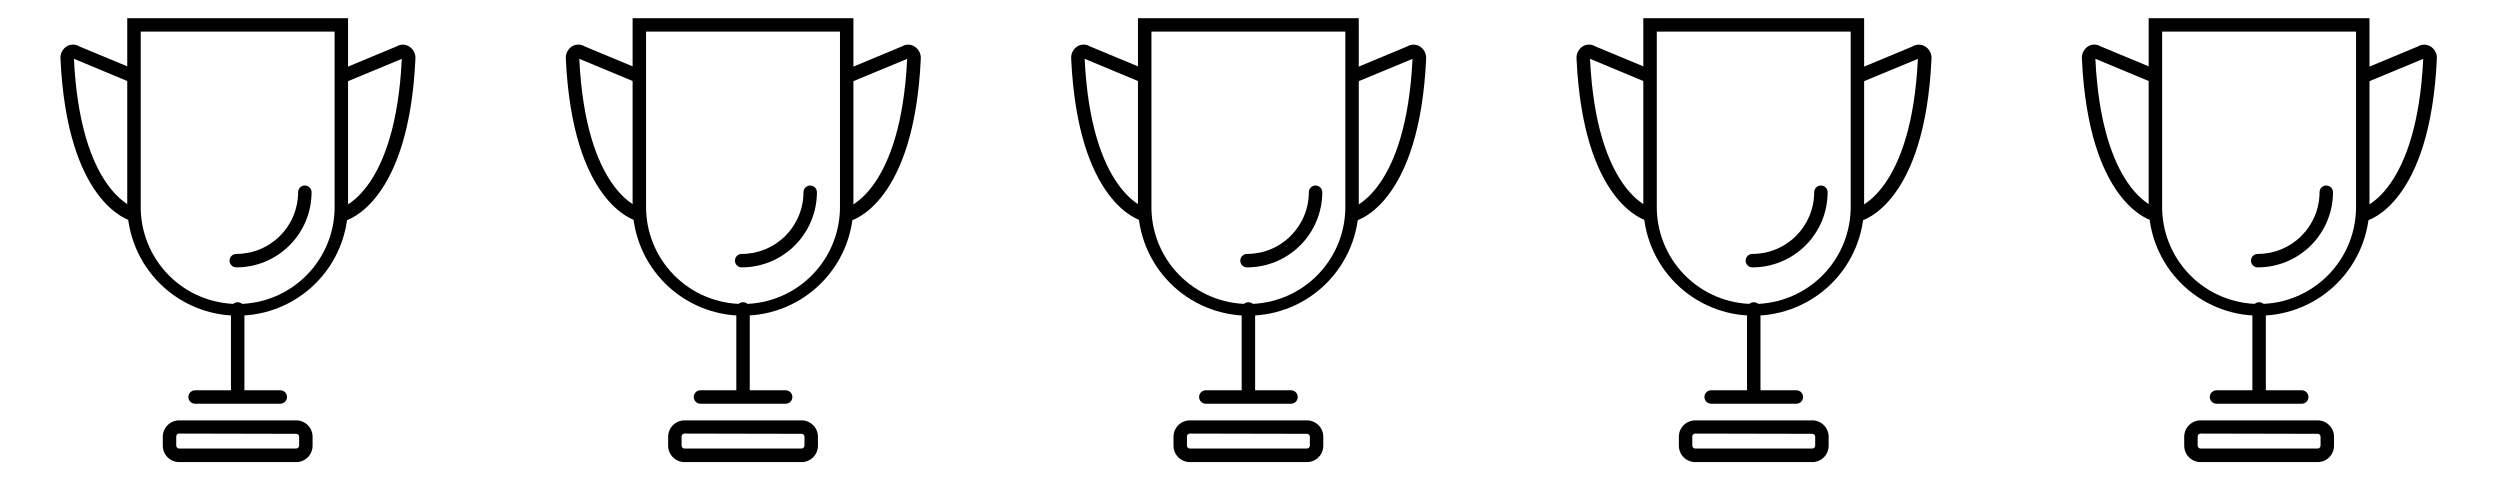<svg width="636" height="122" viewBox="0 0 636 122" fill="none" xmlns="http://www.w3.org/2000/svg">
<path d="M87.183 56.252C86.769 56.25 86.369 56.097 86.058 55.822C85.748 55.547 85.547 55.169 85.495 54.757C85.443 54.346 85.542 53.929 85.774 53.585C86.006 53.241 86.355 52.994 86.756 52.888C86.99 52.815 100.622 48.572 102.219 14.974L87.942 20.903C87.522 21.078 87.051 21.078 86.631 20.905C86.211 20.732 85.877 20.399 85.703 19.98C85.529 19.56 85.528 19.089 85.701 18.669C85.875 18.249 86.207 17.916 86.627 17.741L100.897 11.804C101.358 11.52 101.888 11.365 102.431 11.357C102.973 11.348 103.507 11.486 103.978 11.756C104.53 12.073 104.982 12.537 105.284 13.098C105.586 13.658 105.726 14.291 105.688 14.926C104.002 51.718 88.305 56.066 87.635 56.219C87.487 56.249 87.335 56.26 87.183 56.252Z" fill="black"/>
<path d="M60.112 68.021C59.658 68.021 59.223 67.84 58.903 67.52C58.582 67.199 58.402 66.764 58.402 66.311C58.402 65.857 58.582 65.422 58.903 65.101C59.223 64.781 59.658 64.6 60.112 64.6C62.175 64.603 64.219 64.198 66.127 63.41C68.034 62.623 69.767 61.467 71.228 60.009C72.689 58.552 73.848 56.821 74.639 54.915C75.431 53.009 75.84 50.966 75.842 48.903C75.842 48.449 76.022 48.014 76.343 47.693C76.663 47.373 77.098 47.192 77.552 47.192C78.005 47.192 78.44 47.373 78.761 47.693C79.082 48.014 79.262 48.449 79.262 48.903C79.26 51.415 78.763 53.903 77.799 56.224C76.836 58.544 75.425 60.653 73.646 62.428C71.868 64.203 69.758 65.611 67.435 66.57C65.113 67.53 62.625 68.023 60.112 68.021Z" fill="black"/>
<path d="M60.459 80.307C53.012 80.298 45.873 77.336 40.607 72.07C35.342 66.805 32.38 59.665 32.371 52.218V4.625H88.547V52.218C88.538 59.665 85.576 66.805 80.311 72.07C75.045 77.336 67.906 80.298 60.459 80.307ZM35.799 8.045V52.218C35.74 55.495 36.334 58.75 37.547 61.795C38.76 64.839 40.567 67.611 42.863 69.949C45.159 72.287 47.898 74.144 50.92 75.412C53.942 76.68 57.186 77.333 60.463 77.333C63.74 77.333 66.984 76.68 70.006 75.412C73.028 74.144 75.766 72.287 78.062 69.949C80.359 67.611 82.166 64.839 83.379 61.795C84.592 58.75 85.186 55.495 85.126 52.218V8.045H35.799Z" fill="black"/>
<path d="M33.847 56.252C33.709 56.252 33.571 56.236 33.436 56.204C32.766 56.034 17.077 51.703 15.383 14.91C15.34 14.279 15.473 13.648 15.768 13.088C16.063 12.529 16.508 12.062 17.053 11.74C17.523 11.47 18.058 11.333 18.6 11.341C19.142 11.35 19.672 11.504 20.134 11.789L34.404 17.726C34.825 17.9 35.16 18.235 35.335 18.656C35.51 19.077 35.51 19.551 35.336 19.972C35.161 20.394 34.827 20.729 34.405 20.903C33.984 21.078 33.511 21.078 33.089 20.904L18.811 14.959C20.424 48.702 34.138 52.872 34.283 52.872C34.718 52.993 35.088 53.28 35.314 53.67C35.54 54.061 35.604 54.524 35.493 54.962C35.401 55.329 35.19 55.656 34.892 55.889C34.594 56.123 34.226 56.251 33.847 56.252Z" fill="black"/>
<path d="M71.308 102.707H49.633C49.18 102.707 48.745 102.527 48.424 102.207C48.103 101.886 47.923 101.451 47.923 100.997C47.923 100.544 48.103 100.109 48.424 99.788C48.745 99.467 49.18 99.287 49.633 99.287H71.308C71.762 99.287 72.197 99.467 72.518 99.788C72.838 100.109 73.018 100.544 73.018 100.997C73.018 101.451 72.838 101.886 72.518 102.207C72.197 102.527 71.762 102.707 71.308 102.707Z" fill="black"/>
<path d="M60.467 101.981C60.014 101.981 59.579 101.801 59.258 101.48C58.938 101.16 58.757 100.725 58.757 100.271V78.596C58.757 78.142 58.938 77.707 59.258 77.387C59.579 77.066 60.014 76.886 60.467 76.886C60.921 76.886 61.356 77.066 61.677 77.387C61.997 77.707 62.178 78.142 62.178 78.596V100.271C62.178 100.725 61.997 101.16 61.677 101.48C61.356 101.801 60.921 101.981 60.467 101.981Z" fill="black"/>
<path d="M75.358 117.558H45.576C44.473 117.556 43.415 117.117 42.635 116.337C41.855 115.557 41.416 114.499 41.414 113.396V111.105C41.416 110.002 41.855 108.944 42.635 108.164C43.415 107.384 44.473 106.945 45.576 106.942H75.358C76.462 106.942 77.52 107.381 78.301 108.162C79.082 108.942 79.52 110.001 79.52 111.105V113.428C79.511 114.526 79.069 115.577 78.29 116.35C77.51 117.124 76.456 117.558 75.358 117.558ZM45.576 110.298C45.379 110.298 45.19 110.376 45.051 110.515C44.912 110.655 44.834 110.843 44.834 111.04V113.363C44.834 113.56 44.912 113.749 45.051 113.888C45.19 114.027 45.379 114.106 45.576 114.106H75.358C75.555 114.106 75.743 114.027 75.882 113.888C76.022 113.749 76.1 113.56 76.1 113.363V111.105C76.1 110.908 76.022 110.719 75.882 110.58C75.743 110.441 75.555 110.363 75.358 110.363L45.576 110.298Z" fill="black"/>
<path d="M215.746 56.252C215.331 56.25 214.931 56.097 214.621 55.822C214.31 55.547 214.11 55.169 214.058 54.757C214.005 54.346 214.104 53.929 214.336 53.585C214.568 53.241 214.917 52.994 215.318 52.888C215.552 52.815 229.185 48.572 230.782 14.974L216.504 20.903C216.085 21.078 215.613 21.078 215.194 20.905C214.774 20.732 214.44 20.399 214.266 19.98C214.091 19.56 214.091 19.089 214.264 18.669C214.437 18.249 214.77 17.916 215.189 17.741L229.459 11.804C229.921 11.52 230.451 11.365 230.993 11.357C231.535 11.348 232.07 11.486 232.54 11.756C233.092 12.073 233.545 12.537 233.847 13.098C234.149 13.658 234.289 14.291 234.251 14.926C232.565 51.718 216.867 56.066 216.198 56.219C216.049 56.249 215.897 56.26 215.746 56.252Z" fill="black"/>
<path d="M188.674 68.021C188.221 68.021 187.786 67.84 187.465 67.52C187.145 67.199 186.964 66.764 186.964 66.311C186.964 65.857 187.145 65.422 187.465 65.101C187.786 64.781 188.221 64.6 188.674 64.6C190.738 64.603 192.782 64.198 194.689 63.41C196.596 62.623 198.33 61.467 199.79 60.009C201.251 58.552 202.41 56.821 203.202 54.915C203.994 53.009 204.402 50.966 204.404 48.903C204.404 48.449 204.584 48.014 204.905 47.693C205.226 47.373 205.661 47.192 206.114 47.192C206.568 47.192 207.003 47.373 207.324 47.693C207.644 48.014 207.825 48.449 207.825 48.903C207.822 51.415 207.325 53.903 206.362 56.224C205.398 58.544 203.987 60.653 202.209 62.428C200.431 64.203 198.32 65.611 195.998 66.57C193.676 67.53 191.187 68.023 188.674 68.021Z" fill="black"/>
<path d="M189.021 80.307C181.575 80.298 174.435 77.336 169.17 72.07C163.904 66.805 160.942 59.665 160.934 52.218V4.625H217.109V52.218C217.101 59.665 214.139 66.805 208.873 72.07C203.607 77.336 196.468 80.298 189.021 80.307ZM164.362 8.045V52.218C164.303 55.495 164.897 58.75 166.11 61.795C167.322 64.839 169.13 67.611 171.426 69.949C173.722 72.287 176.461 74.144 179.483 75.412C182.504 76.68 185.748 77.333 189.025 77.333C192.302 77.333 195.546 76.68 198.568 75.412C201.59 74.144 204.329 72.287 206.625 69.949C208.921 67.611 210.728 64.839 211.941 61.795C213.154 58.75 213.748 55.495 213.689 52.218V8.045H164.362Z" fill="black"/>
<path d="M162.41 56.252C162.271 56.252 162.133 56.236 161.998 56.204C161.329 56.034 145.639 51.703 143.945 14.91C143.902 14.279 144.036 13.648 144.331 13.088C144.626 12.529 145.07 12.062 145.615 11.74C146.086 11.47 146.62 11.333 147.163 11.341C147.705 11.35 148.235 11.504 148.697 11.789L162.966 17.726C163.388 17.9 163.723 18.235 163.897 18.656C164.072 19.077 164.072 19.551 163.898 19.972C163.724 20.394 163.389 20.729 162.968 20.903C162.546 21.078 162.073 21.078 161.652 20.904L147.374 14.959C148.987 48.702 162.7 52.872 162.845 52.872C163.28 52.993 163.65 53.28 163.876 53.67C164.102 54.061 164.167 54.524 164.055 54.962C163.964 55.329 163.752 55.656 163.454 55.889C163.156 56.123 162.789 56.251 162.41 56.252Z" fill="black"/>
<path d="M199.871 102.707H178.196C177.742 102.707 177.307 102.527 176.987 102.207C176.666 101.886 176.486 101.451 176.486 100.997C176.486 100.544 176.666 100.109 176.987 99.788C177.307 99.467 177.742 99.287 178.196 99.287H199.871C200.324 99.287 200.759 99.467 201.08 99.788C201.401 100.109 201.581 100.544 201.581 100.997C201.581 101.451 201.401 101.886 201.08 102.207C200.759 102.527 200.324 102.707 199.871 102.707Z" fill="black"/>
<path d="M189.03 101.981C188.576 101.981 188.141 101.801 187.821 101.48C187.5 101.16 187.32 100.725 187.32 100.271V78.596C187.32 78.142 187.5 77.707 187.821 77.387C188.141 77.066 188.576 76.886 189.03 76.886C189.483 76.886 189.918 77.066 190.239 77.387C190.56 77.707 190.74 78.142 190.74 78.596V100.271C190.74 100.725 190.56 101.16 190.239 101.48C189.918 101.801 189.483 101.981 189.03 101.981Z" fill="black"/>
<path d="M203.92 117.558H174.138C173.035 117.556 171.978 117.117 171.198 116.337C170.417 115.557 169.978 114.499 169.976 113.396V111.105C169.978 110.002 170.417 108.944 171.198 108.164C171.978 107.384 173.035 106.945 174.138 106.942H203.92C205.024 106.942 206.083 107.381 206.863 108.162C207.644 108.942 208.083 110.001 208.083 111.105V113.428C208.074 114.526 207.632 115.577 206.852 116.35C206.072 117.124 205.019 117.558 203.92 117.558ZM174.138 110.298C173.942 110.298 173.753 110.376 173.614 110.515C173.474 110.655 173.396 110.843 173.396 111.04V113.363C173.396 113.56 173.474 113.749 173.614 113.888C173.753 114.027 173.942 114.106 174.138 114.106H203.92C204.117 114.106 204.306 114.027 204.445 113.888C204.584 113.749 204.662 113.56 204.662 113.363V111.105C204.662 110.908 204.584 110.719 204.445 110.58C204.306 110.441 204.117 110.363 203.92 110.363L174.138 110.298Z" fill="black"/>
<path d="M344.308 56.252C343.894 56.25 343.494 56.097 343.183 55.822C342.872 55.547 342.672 55.169 342.62 54.757C342.568 54.346 342.667 53.929 342.899 53.585C343.131 53.241 343.48 52.994 343.881 52.888C344.115 52.815 357.747 48.572 359.344 14.974L345.067 20.903C344.647 21.078 344.176 21.078 343.756 20.905C343.336 20.732 343.002 20.399 342.828 19.98C342.654 19.56 342.653 19.089 342.826 18.669C343 18.249 343.332 17.916 343.752 17.741L358.022 11.804C358.483 11.52 359.013 11.365 359.556 11.357C360.098 11.348 360.632 11.486 361.103 11.756C361.655 12.073 362.107 12.537 362.409 13.098C362.711 13.658 362.851 14.291 362.813 14.926C361.127 51.718 345.43 56.066 344.76 56.219C344.611 56.249 344.46 56.26 344.308 56.252Z" fill="black"/>
<path d="M317.237 68.021C316.783 68.021 316.348 67.84 316.028 67.52C315.707 67.199 315.527 66.764 315.527 66.311C315.527 65.857 315.707 65.422 316.028 65.101C316.348 64.781 316.783 64.6 317.237 64.6C319.301 64.603 321.344 64.198 323.252 63.41C325.159 62.623 326.892 61.467 328.353 60.009C329.814 58.552 330.973 56.821 331.764 54.915C332.556 53.009 332.965 50.966 332.967 48.903C332.967 48.449 333.147 48.014 333.468 47.693C333.788 47.373 334.223 47.192 334.677 47.192C335.13 47.192 335.565 47.373 335.886 47.693C336.207 48.014 336.387 48.449 336.387 48.903C336.385 51.415 335.888 53.903 334.924 56.224C333.961 58.544 332.55 60.653 330.771 62.428C328.993 64.203 326.883 65.611 324.56 66.57C322.238 67.53 319.75 68.023 317.237 68.021Z" fill="black"/>
<path d="M317.584 80.307C310.137 80.298 302.998 77.336 297.732 72.07C292.467 66.805 289.505 59.665 289.496 52.218V4.625H345.672V52.218C345.663 59.665 342.701 66.805 337.436 72.07C332.17 77.336 325.031 80.298 317.584 80.307ZM292.924 8.045V52.218C292.865 55.495 293.459 58.75 294.672 61.795C295.885 64.839 297.692 67.611 299.988 69.949C302.284 72.287 305.023 74.144 308.045 75.412C311.067 76.68 314.311 77.333 317.588 77.333C320.865 77.333 324.109 76.68 327.131 75.412C330.153 74.144 332.891 72.287 335.188 69.949C337.484 67.611 339.291 64.839 340.504 61.795C341.717 58.75 342.311 55.495 342.251 52.218V8.045H292.924Z" fill="black"/>
<path d="M290.972 56.252C290.834 56.252 290.696 56.236 290.561 56.204C289.891 56.034 274.202 51.703 272.508 14.91C272.465 14.279 272.598 13.648 272.893 13.088C273.188 12.529 273.633 12.062 274.178 11.74C274.648 11.47 275.183 11.333 275.725 11.341C276.267 11.35 276.797 11.504 277.259 11.789L291.529 17.726C291.95 17.9 292.285 18.235 292.46 18.656C292.635 19.077 292.635 19.551 292.461 19.972C292.286 20.394 291.952 20.729 291.53 20.903C291.109 21.078 290.635 21.078 290.214 20.904L275.936 14.959C277.549 48.702 291.263 52.872 291.408 52.872C291.843 52.993 292.213 53.28 292.439 53.67C292.665 54.061 292.729 54.524 292.618 54.962C292.526 55.329 292.315 55.656 292.017 55.889C291.719 56.123 291.351 56.251 290.972 56.252Z" fill="black"/>
<path d="M328.433 102.707H306.758C306.305 102.707 305.87 102.527 305.549 102.207C305.229 101.886 305.048 101.451 305.048 100.997C305.048 100.544 305.229 100.109 305.549 99.788C305.87 99.467 306.305 99.287 306.758 99.287H328.433C328.887 99.287 329.322 99.467 329.643 99.788C329.963 100.109 330.143 100.544 330.143 100.997C330.143 101.451 329.963 101.886 329.643 102.207C329.322 102.527 328.887 102.707 328.433 102.707Z" fill="black"/>
<path d="M317.592 101.981C317.139 101.981 316.704 101.801 316.383 101.48C316.062 101.16 315.882 100.725 315.882 100.271V78.596C315.882 78.142 316.062 77.707 316.383 77.387C316.704 77.066 317.139 76.886 317.592 76.886C318.046 76.886 318.481 77.066 318.802 77.387C319.122 77.707 319.303 78.142 319.303 78.596V100.271C319.303 100.725 319.122 101.16 318.802 101.48C318.481 101.801 318.046 101.981 317.592 101.981Z" fill="black"/>
<path d="M332.483 117.558H302.701C301.598 117.556 300.54 117.117 299.76 116.337C298.98 115.557 298.541 114.499 298.539 113.396V111.105C298.541 110.002 298.98 108.944 299.76 108.164C300.54 107.384 301.598 106.945 302.701 106.942H332.483C333.587 106.942 334.645 107.381 335.426 108.162C336.207 108.942 336.645 110.001 336.645 111.105V113.428C336.637 114.526 336.194 115.577 335.415 116.35C334.635 117.124 333.581 117.558 332.483 117.558ZM302.701 110.298C302.504 110.298 302.315 110.376 302.176 110.515C302.037 110.655 301.959 110.843 301.959 111.04V113.363C301.959 113.56 302.037 113.749 302.176 113.888C302.315 114.027 302.504 114.106 302.701 114.106H332.483C332.68 114.106 332.868 114.027 333.007 113.888C333.147 113.749 333.225 113.56 333.225 113.363V111.105C333.225 110.908 333.147 110.719 333.007 110.58C332.868 110.441 332.68 110.363 332.483 110.363L302.701 110.298Z" fill="black"/>
<path d="M472.871 56.252C472.456 56.25 472.056 56.097 471.746 55.822C471.435 55.547 471.235 55.169 471.183 54.757C471.13 54.346 471.229 53.929 471.461 53.585C471.693 53.241 472.042 52.994 472.443 52.888C472.677 52.815 486.31 48.572 487.907 14.974L473.629 20.903C473.21 21.078 472.738 21.078 472.319 20.905C471.899 20.732 471.565 20.399 471.391 19.98C471.216 19.56 471.216 19.089 471.389 18.669C471.562 18.249 471.895 17.916 472.314 17.741L486.584 11.804C487.046 11.52 487.576 11.365 488.118 11.357C488.66 11.348 489.195 11.486 489.665 11.756C490.217 12.073 490.67 12.537 490.972 13.098C491.274 13.658 491.414 14.291 491.376 14.926C489.69 51.718 473.992 56.066 473.323 56.219C473.174 56.249 473.022 56.26 472.871 56.252Z" fill="black"/>
<path d="M445.799 68.021C445.346 68.021 444.911 67.84 444.59 67.52C444.27 67.199 444.089 66.764 444.089 66.311C444.089 65.857 444.27 65.422 444.59 65.101C444.911 64.781 445.346 64.6 445.799 64.6C447.863 64.603 449.907 64.198 451.814 63.41C453.721 62.623 455.455 61.467 456.915 60.009C458.376 58.552 459.535 56.821 460.327 54.915C461.119 53.009 461.527 50.966 461.529 48.903C461.529 48.449 461.709 48.014 462.03 47.693C462.351 47.373 462.786 47.192 463.239 47.192C463.693 47.192 464.128 47.373 464.449 47.693C464.769 48.014 464.95 48.449 464.95 48.903C464.947 51.415 464.45 53.903 463.487 56.224C462.523 58.544 461.112 60.653 459.334 62.428C457.556 64.203 455.445 65.611 453.123 66.57C450.801 67.53 448.312 68.023 445.799 68.021Z" fill="black"/>
<path d="M446.146 80.307C438.7 80.298 431.56 77.336 426.295 72.07C421.029 66.805 418.067 59.665 418.059 52.218V4.625H474.234V52.218C474.226 59.665 471.264 66.805 465.998 72.07C460.732 77.336 453.593 80.298 446.146 80.307ZM421.487 8.045V52.218C421.428 55.495 422.022 58.75 423.235 61.795C424.447 64.839 426.255 67.611 428.551 69.949C430.847 72.287 433.586 74.144 436.608 75.412C439.629 76.68 442.873 77.333 446.15 77.333C449.427 77.333 452.671 76.68 455.693 75.412C458.715 74.144 461.454 72.287 463.75 69.949C466.046 67.611 467.853 64.839 469.066 61.795C470.279 58.75 470.873 55.495 470.814 52.218V8.045H421.487Z" fill="black"/>
<path d="M419.535 56.252C419.396 56.252 419.258 56.236 419.123 56.204C418.454 56.034 402.764 51.703 401.07 14.91C401.027 14.279 401.161 13.648 401.456 13.088C401.751 12.529 402.195 12.062 402.74 11.74C403.211 11.47 403.745 11.333 404.288 11.341C404.83 11.35 405.36 11.504 405.822 11.789L420.091 17.726C420.513 17.9 420.848 18.235 421.022 18.656C421.197 19.077 421.197 19.551 421.023 19.972C420.849 20.394 420.514 20.729 420.093 20.903C419.671 21.078 419.198 21.078 418.777 20.904L404.499 14.959C406.112 48.702 419.825 52.872 419.97 52.872C420.405 52.993 420.775 53.28 421.001 53.67C421.227 54.061 421.292 54.524 421.18 54.962C421.089 55.329 420.877 55.656 420.579 55.889C420.281 56.123 419.914 56.251 419.535 56.252Z" fill="black"/>
<path d="M456.996 102.707H435.321C434.867 102.707 434.432 102.527 434.112 102.207C433.791 101.886 433.611 101.451 433.611 100.997C433.611 100.544 433.791 100.109 434.112 99.788C434.432 99.467 434.867 99.287 435.321 99.287H456.996C457.449 99.287 457.884 99.467 458.205 99.788C458.526 100.109 458.706 100.544 458.706 100.997C458.706 101.451 458.526 101.886 458.205 102.207C457.884 102.527 457.449 102.707 456.996 102.707Z" fill="black"/>
<path d="M446.155 101.981C445.701 101.981 445.266 101.801 444.946 101.48C444.625 101.16 444.445 100.725 444.445 100.271V78.596C444.445 78.142 444.625 77.707 444.946 77.387C445.266 77.066 445.701 76.886 446.155 76.886C446.608 76.886 447.043 77.066 447.364 77.387C447.685 77.707 447.865 78.142 447.865 78.596V100.271C447.865 100.725 447.685 101.16 447.364 101.48C447.043 101.801 446.608 101.981 446.155 101.981Z" fill="black"/>
<path d="M461.045 117.558H431.263C430.16 117.556 429.103 117.117 428.323 116.337C427.542 115.557 427.103 114.499 427.101 113.396V111.105C427.103 110.002 427.542 108.944 428.323 108.164C429.103 107.384 430.16 106.945 431.263 106.942H461.045C462.149 106.942 463.208 107.381 463.988 108.162C464.769 108.942 465.208 110.001 465.208 111.105V113.428C465.199 114.526 464.757 115.577 463.977 116.35C463.197 117.124 462.144 117.558 461.045 117.558ZM431.263 110.298C431.067 110.298 430.878 110.376 430.739 110.515C430.599 110.655 430.521 110.843 430.521 111.04V113.363C430.521 113.56 430.599 113.749 430.739 113.888C430.878 114.027 431.067 114.106 431.263 114.106H461.045C461.242 114.106 461.431 114.027 461.57 113.888C461.709 113.749 461.787 113.56 461.787 113.363V111.105C461.787 110.908 461.709 110.719 461.57 110.58C461.431 110.441 461.242 110.363 461.045 110.363L431.263 110.298Z" fill="black"/>
<path d="M601.433 56.252C601.019 56.25 600.619 56.097 600.308 55.822C599.997 55.547 599.797 55.169 599.745 54.757C599.693 54.346 599.792 53.929 600.024 53.585C600.256 53.241 600.605 52.994 601.006 52.888C601.24 52.815 614.872 48.572 616.469 14.974L602.192 20.903C601.772 21.078 601.301 21.078 600.881 20.905C600.461 20.732 600.127 20.399 599.953 19.98C599.779 19.56 599.778 19.089 599.951 18.669C600.125 18.249 600.457 17.916 600.877 17.741L615.147 11.804C615.608 11.52 616.138 11.365 616.681 11.357C617.223 11.348 617.757 11.486 618.228 11.756C618.78 12.073 619.232 12.537 619.534 13.098C619.836 13.658 619.976 14.291 619.938 14.926C618.252 51.718 602.555 56.066 601.885 56.219C601.736 56.249 601.585 56.26 601.433 56.252Z" fill="black"/>
<path d="M574.362 68.021C573.908 68.021 573.473 67.84 573.153 67.52C572.832 67.199 572.652 66.764 572.652 66.311C572.652 65.857 572.832 65.422 573.153 65.101C573.473 64.781 573.908 64.6 574.362 64.6C576.426 64.603 578.469 64.198 580.377 63.41C582.284 62.623 584.017 61.467 585.478 60.009C586.939 58.552 588.098 56.821 588.889 54.915C589.681 53.009 590.09 50.966 590.092 48.903C590.092 48.449 590.272 48.014 590.593 47.693C590.913 47.373 591.348 47.192 591.802 47.192C592.255 47.192 592.69 47.373 593.011 47.693C593.332 48.014 593.512 48.449 593.512 48.903C593.51 51.415 593.013 53.903 592.049 56.224C591.086 58.544 589.675 60.653 587.896 62.428C586.118 64.203 584.008 65.611 581.685 66.57C579.363 67.53 576.875 68.023 574.362 68.021Z" fill="black"/>
<path d="M574.709 80.307C567.262 80.298 560.123 77.336 554.857 72.07C549.592 66.805 546.63 59.665 546.621 52.218V4.625H602.797V52.218C602.788 59.665 599.826 66.805 594.561 72.07C589.295 77.336 582.156 80.298 574.709 80.307ZM550.049 8.045V52.218C549.99 55.495 550.584 58.75 551.797 61.795C553.01 64.839 554.817 67.611 557.113 69.949C559.409 72.287 562.148 74.144 565.17 75.412C568.192 76.68 571.436 77.333 574.713 77.333C577.99 77.333 581.234 76.68 584.256 75.412C587.278 74.144 590.016 72.287 592.313 69.949C594.609 67.611 596.416 64.839 597.629 61.795C598.842 58.75 599.436 55.495 599.376 52.218V8.045H550.049Z" fill="black"/>
<path d="M548.097 56.252C547.959 56.252 547.821 56.236 547.686 56.204C547.016 56.034 531.327 51.703 529.633 14.91C529.59 14.279 529.723 13.648 530.018 13.088C530.313 12.529 530.758 12.062 531.303 11.74C531.773 11.47 532.308 11.333 532.85 11.341C533.392 11.35 533.922 11.504 534.384 11.789L548.654 17.726C549.075 17.9 549.41 18.235 549.585 18.656C549.76 19.077 549.76 19.551 549.586 19.972C549.411 20.394 549.077 20.729 548.655 20.903C548.234 21.078 547.76 21.078 547.339 20.904L533.061 14.959C534.674 48.702 548.388 52.872 548.533 52.872C548.968 52.993 549.338 53.28 549.564 53.67C549.79 54.061 549.854 54.524 549.743 54.962C549.651 55.329 549.44 55.656 549.142 55.889C548.844 56.123 548.476 56.251 548.097 56.252Z" fill="black"/>
<path d="M585.558 102.707H563.883C563.43 102.707 562.995 102.527 562.674 102.207C562.354 101.886 562.173 101.451 562.173 100.997C562.173 100.544 562.354 100.109 562.674 99.788C562.995 99.467 563.43 99.287 563.883 99.287H585.558C586.012 99.287 586.447 99.467 586.768 99.788C587.088 100.109 587.268 100.544 587.268 100.997C587.268 101.451 587.088 101.886 586.768 102.207C586.447 102.527 586.012 102.707 585.558 102.707Z" fill="black"/>
<path d="M574.717 101.981C574.264 101.981 573.829 101.801 573.508 101.48C573.187 101.16 573.007 100.725 573.007 100.271V78.596C573.007 78.142 573.187 77.707 573.508 77.387C573.829 77.066 574.264 76.886 574.717 76.886C575.171 76.886 575.606 77.066 575.927 77.387C576.247 77.707 576.428 78.142 576.428 78.596V100.271C576.428 100.725 576.247 101.16 575.927 101.48C575.606 101.801 575.171 101.981 574.717 101.981Z" fill="black"/>
<path d="M589.608 117.558H559.826C558.723 117.556 557.665 117.117 556.885 116.337C556.105 115.557 555.666 114.499 555.664 113.396V111.105C555.666 110.002 556.105 108.944 556.885 108.164C557.665 107.384 558.723 106.945 559.826 106.942H589.608C590.712 106.942 591.77 107.381 592.551 108.162C593.332 108.942 593.77 110.001 593.77 111.105V113.428C593.762 114.526 593.319 115.577 592.54 116.35C591.76 117.124 590.706 117.558 589.608 117.558ZM559.826 110.298C559.629 110.298 559.44 110.376 559.301 110.515C559.162 110.655 559.084 110.843 559.084 111.04V113.363C559.084 113.56 559.162 113.749 559.301 113.888C559.44 114.027 559.629 114.106 559.826 114.106H589.608C589.805 114.106 589.993 114.027 590.132 113.888C590.272 113.749 590.35 113.56 590.35 113.363V111.105C590.35 110.908 590.272 110.719 590.132 110.58C589.993 110.441 589.805 110.363 589.608 110.363L559.826 110.298Z" fill="black"/>
</svg>
